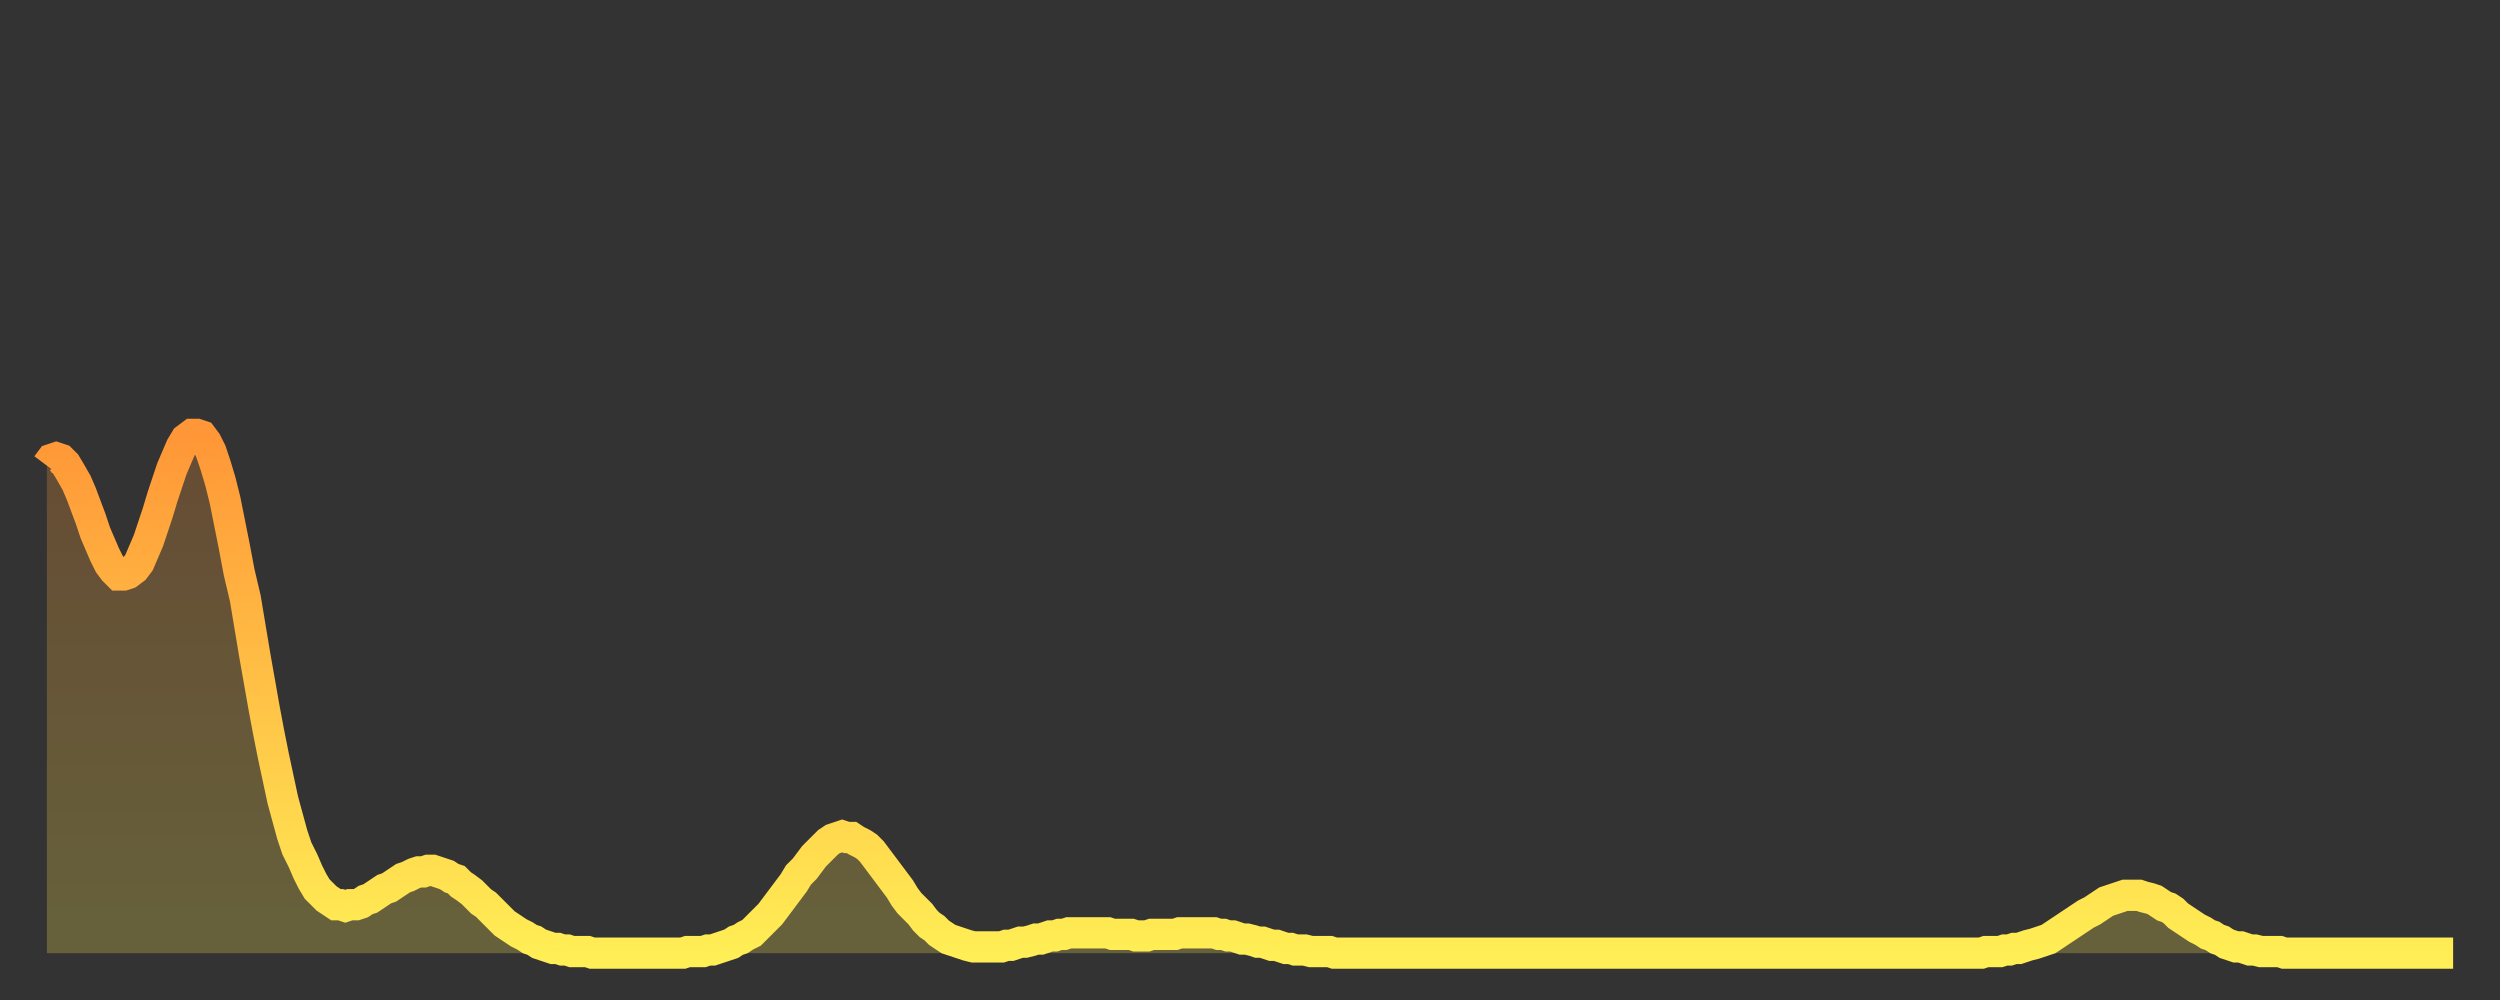 <?xml version="1.0" encoding="utf-8" ?>
<svg baseProfile="full" height="64" version="1.1" width="160" xmlns="http://www.w3.org/2000/svg" xmlns:ev="http://www.w3.org/2001/xml-events" xmlns:xlink="http://www.w3.org/1999/xlink"><rect width="100%" height="100%" fill="#333333" stroke="none"/><defs><linearGradient id="id549346" x1="0" x2="0" y1="0" y2="1"><stop offset="0%" stop-color="#ff9637" /><stop offset="50%" stop-color="#ffc246" /><stop offset="100%" stop-color="#ffee55" /></linearGradient></defs><g transform="translate(3,3)"><g><path d="M 0.0 26.8 0.3 26.4 0.6 26.3 0.9 26.4 1.2 26.7 1.5 27.2 1.9 27.9 2.2 28.6 2.5 29.4 2.8 30.2 3.1 31.1 3.4 31.8 3.7 32.5 4.0 33.1 4.3 33.5 4.6 33.8 4.9 33.8 5.2 33.7 5.6 33.4 5.9 33.0 6.2 32.3 6.5 31.6 6.8 30.7 7.1 29.8 7.4 28.8 7.7 27.9 8.0 27.0 8.3 26.3 8.6 25.6 8.9 25.1 9.3 24.8 9.6 24.8 9.9 24.9 10.2 25.3 10.5 25.9 10.8 26.8 11.1 27.8 11.4 29.0 11.7 30.5 12.0 32.0 12.3 33.6 12.7 35.3 13.0 37.1 13.3 38.9 13.6 40.6 13.9 42.3 14.2 43.9 14.5 45.4 14.8 46.8 15.1 48.2 15.4 49.3 15.7 50.4 16.0 51.3 16.4 52.1 16.7 52.8 17.0 53.4 17.3 53.9 17.6 54.2 17.9 54.5 18.2 54.7 18.5 54.9 18.8 54.9 19.1 55.0 19.4 54.9 19.8 54.9 20.1 54.8 20.4 54.6 20.7 54.5 21.0 54.3 21.3 54.1 21.6 53.9 21.9 53.8 22.2 53.6 22.5 53.4 22.8 53.2 23.1 53.1 23.5 52.9 23.8 52.8 24.1 52.8 24.4 52.7 24.7 52.7 25.0 52.8 25.3 52.9 25.6 53.0 25.9 53.2 26.2 53.3 26.5 53.6 26.8 53.8 27.2 54.1 27.5 54.4 27.8 54.7 28.1 54.9 28.4 55.2 28.7 55.5 29.0 55.8 29.3 56.1 29.6 56.3 29.9 56.5 30.2 56.7 30.6 56.9 30.9 57.1 31.2 57.2 31.5 57.4 31.8 57.5 32.1 57.6 32.4 57.7 32.7 57.7 33.0 57.8 33.3 57.8 33.6 57.9 33.9 57.9 34.3 57.9 34.6 57.9 34.9 58.0 35.2 58.0 35.5 58.0 35.8 58.0 36.1 58.0 36.4 58.0 36.7 58.0 37.0 58.0 37.3 58.0 37.7 58.0 38.0 58.0 38.3 58.0 38.6 58.0 38.9 58.0 39.2 58.0 39.5 58.0 39.8 58.0 40.1 58.0 40.4 58.0 40.7 58.0 41.0 57.9 41.4 57.9 41.7 57.9 42.0 57.9 42.3 57.8 42.6 57.8 42.9 57.7 43.2 57.6 43.5 57.5 43.8 57.4 44.1 57.2 44.4 57.1 44.7 56.9 45.1 56.7 45.4 56.4 45.7 56.1 46.0 55.8 46.3 55.5 46.6 55.1 46.9 54.7 47.2 54.3 47.5 53.9 47.8 53.5 48.1 53.0 48.5 52.6 48.8 52.2 49.1 51.8 49.4 51.5 49.7 51.2 50.0 50.9 50.3 50.7 50.6 50.6 50.9 50.5 51.2 50.6 51.5 50.6 51.8 50.8 52.2 51.0 52.5 51.2 52.8 51.5 53.1 51.9 53.4 52.3 53.7 52.7 54.0 53.1 54.3 53.5 54.6 53.9 54.9 54.4 55.2 54.8 55.6 55.2 55.9 55.5 56.2 55.9 56.5 56.2 56.8 56.4 57.1 56.7 57.4 56.9 57.7 57.1 58.0 57.2 58.3 57.3 58.6 57.4 58.9 57.5 59.3 57.6 59.6 57.6 59.9 57.6 60.2 57.6 60.5 57.6 60.8 57.6 61.1 57.6 61.4 57.5 61.7 57.5 62.0 57.4 62.3 57.3 62.6 57.3 63.0 57.2 63.3 57.1 63.6 57.1 63.9 57.0 64.2 56.9 64.5 56.9 64.8 56.8 65.1 56.8 65.4 56.7 65.7 56.7 66.0 56.7 66.4 56.7 66.7 56.7 67.0 56.7 67.3 56.7 67.6 56.7 67.9 56.7 68.2 56.8 68.5 56.8 68.8 56.8 69.1 56.8 69.4 56.8 69.7 56.9 70.1 56.9 70.4 56.9 70.7 56.8 71.0 56.8 71.3 56.8 71.6 56.8 71.9 56.8 72.2 56.8 72.5 56.7 72.8 56.7 73.1 56.7 73.5 56.7 73.8 56.7 74.1 56.7 74.4 56.7 74.7 56.7 75.0 56.8 75.3 56.8 75.6 56.9 75.9 56.9 76.2 57.0 76.5 57.1 76.8 57.1 77.2 57.2 77.5 57.3 77.8 57.3 78.1 57.4 78.4 57.5 78.7 57.5 79.0 57.6 79.3 57.7 79.6 57.7 79.9 57.8 80.2 57.8 80.5 57.8 80.9 57.9 81.2 57.9 81.5 57.9 81.8 57.9 82.1 57.9 82.4 58.0 82.7 58.0 83.0 58.0 83.3 58.0 83.6 58.0 83.9 58.0 84.3 58.0 84.6 58.0 84.9 58.0 85.2 58.0 85.5 58.0 85.8 58.0 86.1 58.0 86.4 58.0 86.7 58.0 87.0 58.0 87.3 58.0 87.6 58.0 88.0 58.0 88.3 58.0 88.6 58.0 88.9 58.0 89.2 58.0 89.5 58.0 89.8 58.0 90.1 58.0 90.4 58.0 90.7 58.0 91.0 58.0 91.4 58.0 91.7 58.0 92.0 58.0 92.3 58.0 92.6 58.0 92.9 58.0 93.2 58.0 93.5 58.0 93.8 58.0 94.1 58.0 94.4 58.0 94.7 58.0 95.1 58.0 95.4 58.0 95.7 58.0 96.0 58.0 96.3 58.0 96.6 58.0 96.9 58.0 97.2 58.0 97.5 58.0 97.8 58.0 98.1 58.0 98.4 58.0 98.8 58.0 99.1 58.0 99.4 58.0 99.7 58.0 100.0 58.0 100.3 58.0 100.6 58.0 100.9 58.0 101.2 58.0 101.5 58.0 101.8 58.0 102.2 58.0 102.5 58.0 102.8 58.0 103.1 58.0 103.4 58.0 103.7 58.0 104.0 58.0 104.3 58.0 104.6 58.0 104.9 58.0 105.2 58.0 105.5 58.0 105.9 58.0 106.2 58.0 106.5 58.0 106.8 58.0 107.1 58.0 107.4 58.0 107.7 58.0 108.0 58.0 108.3 58.0 108.6 58.0 108.9 58.0 109.3 58.0 109.6 58.0 109.9 58.0 110.2 58.0 110.5 58.0 110.8 58.0 111.1 58.0 111.4 58.0 111.7 58.0 112.0 58.0 112.3 58.0 112.6 58.0 113.0 58.0 113.3 58.0 113.6 58.0 113.9 58.0 114.2 58.0 114.5 58.0 114.8 58.0 115.1 58.0 115.4 58.0 115.7 58.0 116.0 58.0 116.3 58.0 116.7 58.0 117.0 58.0 117.3 58.0 117.6 58.0 117.9 58.0 118.2 58.0 118.5 58.0 118.8 58.0 119.1 58.0 119.4 58.0 119.7 58.0 120.1 58.0 120.4 58.0 120.7 58.0 121.0 58.0 121.3 58.0 121.6 58.0 121.9 58.0 122.2 58.0 122.5 58.0 122.8 58.0 123.1 58.0 123.4 58.0 123.8 58.0 124.1 57.9 124.4 57.9 124.7 57.9 125.0 57.9 125.3 57.8 125.6 57.8 125.9 57.7 126.2 57.7 126.5 57.6 126.8 57.5 127.2 57.4 127.5 57.3 127.8 57.2 128.1 57.1 128.4 56.9 128.7 56.7 129.0 56.5 129.3 56.3 129.6 56.1 129.9 55.9 130.2 55.7 130.5 55.5 130.9 55.3 131.2 55.1 131.5 54.9 131.8 54.7 132.1 54.6 132.4 54.5 132.7 54.4 133.0 54.3 133.3 54.3 133.6 54.3 133.9 54.3 134.2 54.4 134.6 54.5 134.9 54.6 135.2 54.8 135.5 55.0 135.8 55.1 136.1 55.3 136.4 55.6 136.7 55.8 137.0 56.0 137.3 56.2 137.6 56.4 138.0 56.6 138.3 56.8 138.6 56.9 138.9 57.1 139.2 57.2 139.5 57.4 139.8 57.5 140.1 57.6 140.4 57.6 140.7 57.7 141.0 57.8 141.3 57.8 141.7 57.9 142.0 57.9 142.3 57.9 142.6 57.9 142.9 57.9 143.2 58.0 143.5 58.0 143.8 58.0 144.1 58.0 144.4 58.0 144.7 58.0 145.1 58.0 145.4 58.0 145.7 58.0 146.0 58.0 146.3 58.0 146.6 58.0 146.9 58.0 147.2 58.0 147.5 58.0 147.8 58.0 148.1 58.0 148.4 58.0 148.8 58.0 149.1 58.0 149.4 58.0 149.7 58.0 150.0 58.0 150.3 58.0 150.6 58.0 150.9 58.0 151.2 58.0 151.5 58.0 151.8 58.0 152.1 58.0 152.5 58.0 152.8 58.0 153.1 58.0 153.4 58.0 153.7 58.0 154.0 58.0" fill="none" id="graph-curve" opacity="1" stroke="url(#id549346)" stroke-width="2" /><path d="M 0 58 L 0.0 26.8 0.3 26.4 0.6 26.3 0.9 26.4 1.2 26.7 1.5 27.2 1.9 27.9 2.2 28.6 2.5 29.4 2.8 30.2 3.1 31.1 3.4 31.8 3.7 32.5 4.0 33.1 4.3 33.5 4.6 33.8 4.9 33.8 5.2 33.7 5.6 33.4 5.9 33.0 6.2 32.3 6.5 31.6 6.8 30.7 7.1 29.8 7.4 28.8 7.7 27.9 8.0 27.0 8.3 26.3 8.6 25.6 8.9 25.1 9.3 24.8 9.6 24.8 9.9 24.9 10.2 25.3 10.5 25.9 10.8 26.8 11.1 27.8 11.4 29.0 11.7 30.5 12.0 32.0 12.3 33.6 12.7 35.3 13.0 37.1 13.3 38.9 13.6 40.6 13.9 42.3 14.2 43.9 14.5 45.4 14.8 46.8 15.1 48.2 15.4 49.3 15.7 50.4 16.0 51.3 16.4 52.1 16.7 52.8 17.0 53.4 17.3 53.9 17.6 54.2 17.9 54.5 18.2 54.7 18.5 54.9 18.8 54.9 19.1 55.0 19.4 54.9 19.8 54.9 20.1 54.8 20.4 54.6 20.7 54.5 21.0 54.3 21.3 54.1 21.6 53.9 21.9 53.8 22.2 53.6 22.5 53.4 22.8 53.2 23.1 53.1 23.5 52.9 23.8 52.8 24.1 52.8 24.4 52.7 24.7 52.7 25.0 52.8 25.3 52.9 25.6 53.0 25.9 53.2 26.2 53.3 26.5 53.6 26.8 53.8 27.2 54.1 27.5 54.4 27.8 54.7 28.1 54.9 28.4 55.2 28.7 55.5 29.0 55.8 29.3 56.1 29.6 56.3 29.9 56.5 30.2 56.7 30.6 56.9 30.9 57.1 31.2 57.2 31.5 57.4 31.8 57.5 32.1 57.6 32.4 57.7 32.7 57.7 33.0 57.8 33.3 57.8 33.6 57.9 33.9 57.9 34.3 57.9 34.6 57.9 34.9 58.0 35.2 58.0 35.5 58.0 35.8 58.0 36.1 58.0 36.4 58.0 36.7 58.0 37.0 58.0 37.3 58.0 37.7 58.0 38.0 58.0 38.3 58.0 38.6 58.0 38.9 58.0 39.2 58.0 39.5 58.0 39.8 58.0 40.1 58.0 40.4 58.0 40.7 58.0 41.0 57.9 41.4 57.9 41.7 57.9 42.0 57.9 42.3 57.8 42.6 57.8 42.9 57.7 43.2 57.6 43.5 57.5 43.8 57.4 44.1 57.2 44.4 57.1 44.7 56.9 45.1 56.7 45.4 56.4 45.7 56.1 46.0 55.8 46.3 55.5 46.6 55.1 46.9 54.7 47.2 54.3 47.5 53.9 47.8 53.5 48.1 53.0 48.5 52.6 48.8 52.2 49.1 51.8 49.4 51.5 49.7 51.2 50.0 50.9 50.3 50.7 50.6 50.6 50.9 50.5 51.2 50.6 51.5 50.6 51.8 50.8 52.2 51.0 52.5 51.2 52.8 51.5 53.1 51.9 53.4 52.3 53.7 52.7 54.0 53.1 54.3 53.5 54.6 53.9 54.9 54.4 55.2 54.8 55.6 55.2 55.9 55.5 56.2 55.9 56.5 56.2 56.8 56.4 57.1 56.7 57.4 56.9 57.7 57.1 58.0 57.2 58.3 57.3 58.6 57.4 58.9 57.5 59.3 57.6 59.6 57.6 59.9 57.6 60.2 57.6 60.5 57.6 60.8 57.6 61.1 57.6 61.4 57.5 61.7 57.5 62.0 57.4 62.3 57.3 62.6 57.3 63.0 57.2 63.3 57.1 63.6 57.1 63.9 57.0 64.2 56.9 64.5 56.9 64.8 56.8 65.1 56.8 65.4 56.7 65.7 56.7 66.0 56.7 66.4 56.7 66.7 56.7 67.0 56.7 67.3 56.7 67.6 56.7 67.9 56.7 68.2 56.8 68.5 56.8 68.8 56.8 69.1 56.8 69.4 56.8 69.7 56.9 70.1 56.9 70.4 56.9 70.7 56.8 71.0 56.8 71.3 56.8 71.6 56.8 71.9 56.8 72.2 56.8 72.5 56.7 72.8 56.7 73.1 56.7 73.5 56.7 73.8 56.7 74.1 56.7 74.4 56.7 74.7 56.7 75.0 56.8 75.3 56.8 75.6 56.9 75.9 56.9 76.2 57.0 76.5 57.1 76.8 57.1 77.2 57.2 77.5 57.3 77.8 57.3 78.1 57.4 78.4 57.5 78.7 57.5 79.0 57.6 79.3 57.7 79.6 57.7 79.9 57.8 80.2 57.8 80.5 57.8 80.9 57.9 81.2 57.9 81.5 57.9 81.8 57.9 82.1 57.9 82.4 58.0 82.7 58.0 83.0 58.0 83.3 58.0 83.6 58.0 83.9 58.0 84.3 58.0 84.6 58.0 84.9 58.0 85.2 58.0 85.5 58.0 85.8 58.0 86.1 58.0 86.4 58.0 86.7 58.0 87.0 58.0 87.3 58.0 87.6 58.0 88.0 58.0 88.3 58.0 88.6 58.0 88.9 58.0 89.2 58.0 89.5 58.0 89.8 58.0 90.1 58.0 90.4 58.0 90.7 58.0 91.0 58.0 91.4 58.0 91.7 58.0 92.0 58.0 92.3 58.0 92.6 58.0 92.9 58.0 93.2 58.0 93.5 58.0 93.8 58.0 94.1 58.0 94.4 58.0 94.7 58.0 95.1 58.0 95.4 58.0 95.7 58.0 96.0 58.0 96.3 58.0 96.6 58.0 96.9 58.0 97.2 58.0 97.5 58.0 97.8 58.0 98.1 58.0 98.4 58.0 98.8 58.0 99.1 58.0 99.4 58.0 99.7 58.0 100.0 58.0 100.3 58.0 100.6 58.0 100.9 58.0 101.2 58.0 101.5 58.0 101.8 58.0 102.2 58.0 102.5 58.0 102.8 58.0 103.1 58.0 103.4 58.0 103.7 58.0 104.0 58.0 104.3 58.0 104.6 58.0 104.9 58.0 105.2 58.0 105.5 58.0 105.9 58.0 106.2 58.0 106.5 58.0 106.8 58.0 107.1 58.0 107.4 58.0 107.7 58.0 108.0 58.0 108.3 58.0 108.6 58.0 108.9 58.0 109.3 58.0 109.6 58.0 109.9 58.0 110.2 58.0 110.5 58.0 110.8 58.0 111.1 58.0 111.4 58.0 111.7 58.0 112.0 58.0 112.3 58.0 112.6 58.0 113.0 58.0 113.3 58.0 113.6 58.0 113.9 58.0 114.2 58.0 114.5 58.0 114.8 58.0 115.1 58.0 115.4 58.0 115.7 58.0 116.0 58.0 116.3 58.0 116.7 58.0 117.0 58.0 117.3 58.0 117.6 58.0 117.9 58.0 118.2 58.0 118.5 58.0 118.8 58.0 119.1 58.0 119.4 58.0 119.7 58.0 120.1 58.0 120.4 58.0 120.7 58.0 121.0 58.0 121.3 58.0 121.6 58.0 121.9 58.0 122.2 58.0 122.5 58.0 122.8 58.0 123.1 58.0 123.4 58.0 123.8 58.0 124.1 57.9 124.4 57.9 124.7 57.9 125.0 57.9 125.3 57.8 125.6 57.8 125.9 57.7 126.2 57.7 126.5 57.6 126.8 57.5 127.2 57.4 127.5 57.3 127.8 57.2 128.1 57.1 128.4 56.9 128.7 56.7 129.0 56.5 129.3 56.3 129.6 56.1 129.9 55.9 130.2 55.7 130.5 55.5 130.9 55.3 131.2 55.1 131.5 54.9 131.8 54.7 132.1 54.6 132.4 54.5 132.7 54.4 133.0 54.3 133.3 54.3 133.6 54.3 133.9 54.3 134.2 54.4 134.6 54.5 134.9 54.6 135.2 54.8 135.5 55.0 135.8 55.1 136.1 55.3 136.4 55.6 136.7 55.8 137.0 56.0 137.3 56.2 137.6 56.4 138.0 56.6 138.3 56.8 138.6 56.9 138.9 57.1 139.2 57.2 139.5 57.4 139.8 57.5 140.1 57.6 140.4 57.6 140.7 57.7 141.0 57.8 141.3 57.8 141.7 57.9 142.0 57.9 142.3 57.9 142.6 57.9 142.9 57.9 143.2 58.0 143.5 58.0 143.8 58.0 144.1 58.0 144.4 58.0 144.7 58.0 145.1 58.0 145.4 58.0 145.7 58.0 146.0 58.0 146.3 58.0 146.6 58.0 146.9 58.0 147.2 58.0 147.5 58.0 147.8 58.0 148.1 58.0 148.4 58.0 148.8 58.0 149.1 58.0 149.4 58.0 149.7 58.0 150.0 58.0 150.3 58.0 150.6 58.0 150.9 58.0 151.2 58.0 151.5 58.0 151.8 58.0 152.1 58.0 152.5 58.0 152.8 58.0 153.1 58.0 153.4 58.0 153.7 58.0 154.0 58.0 154 58" fill="url(#id549346)" fill-opacity=".25" id="graph-shadow" /></g></g></svg>